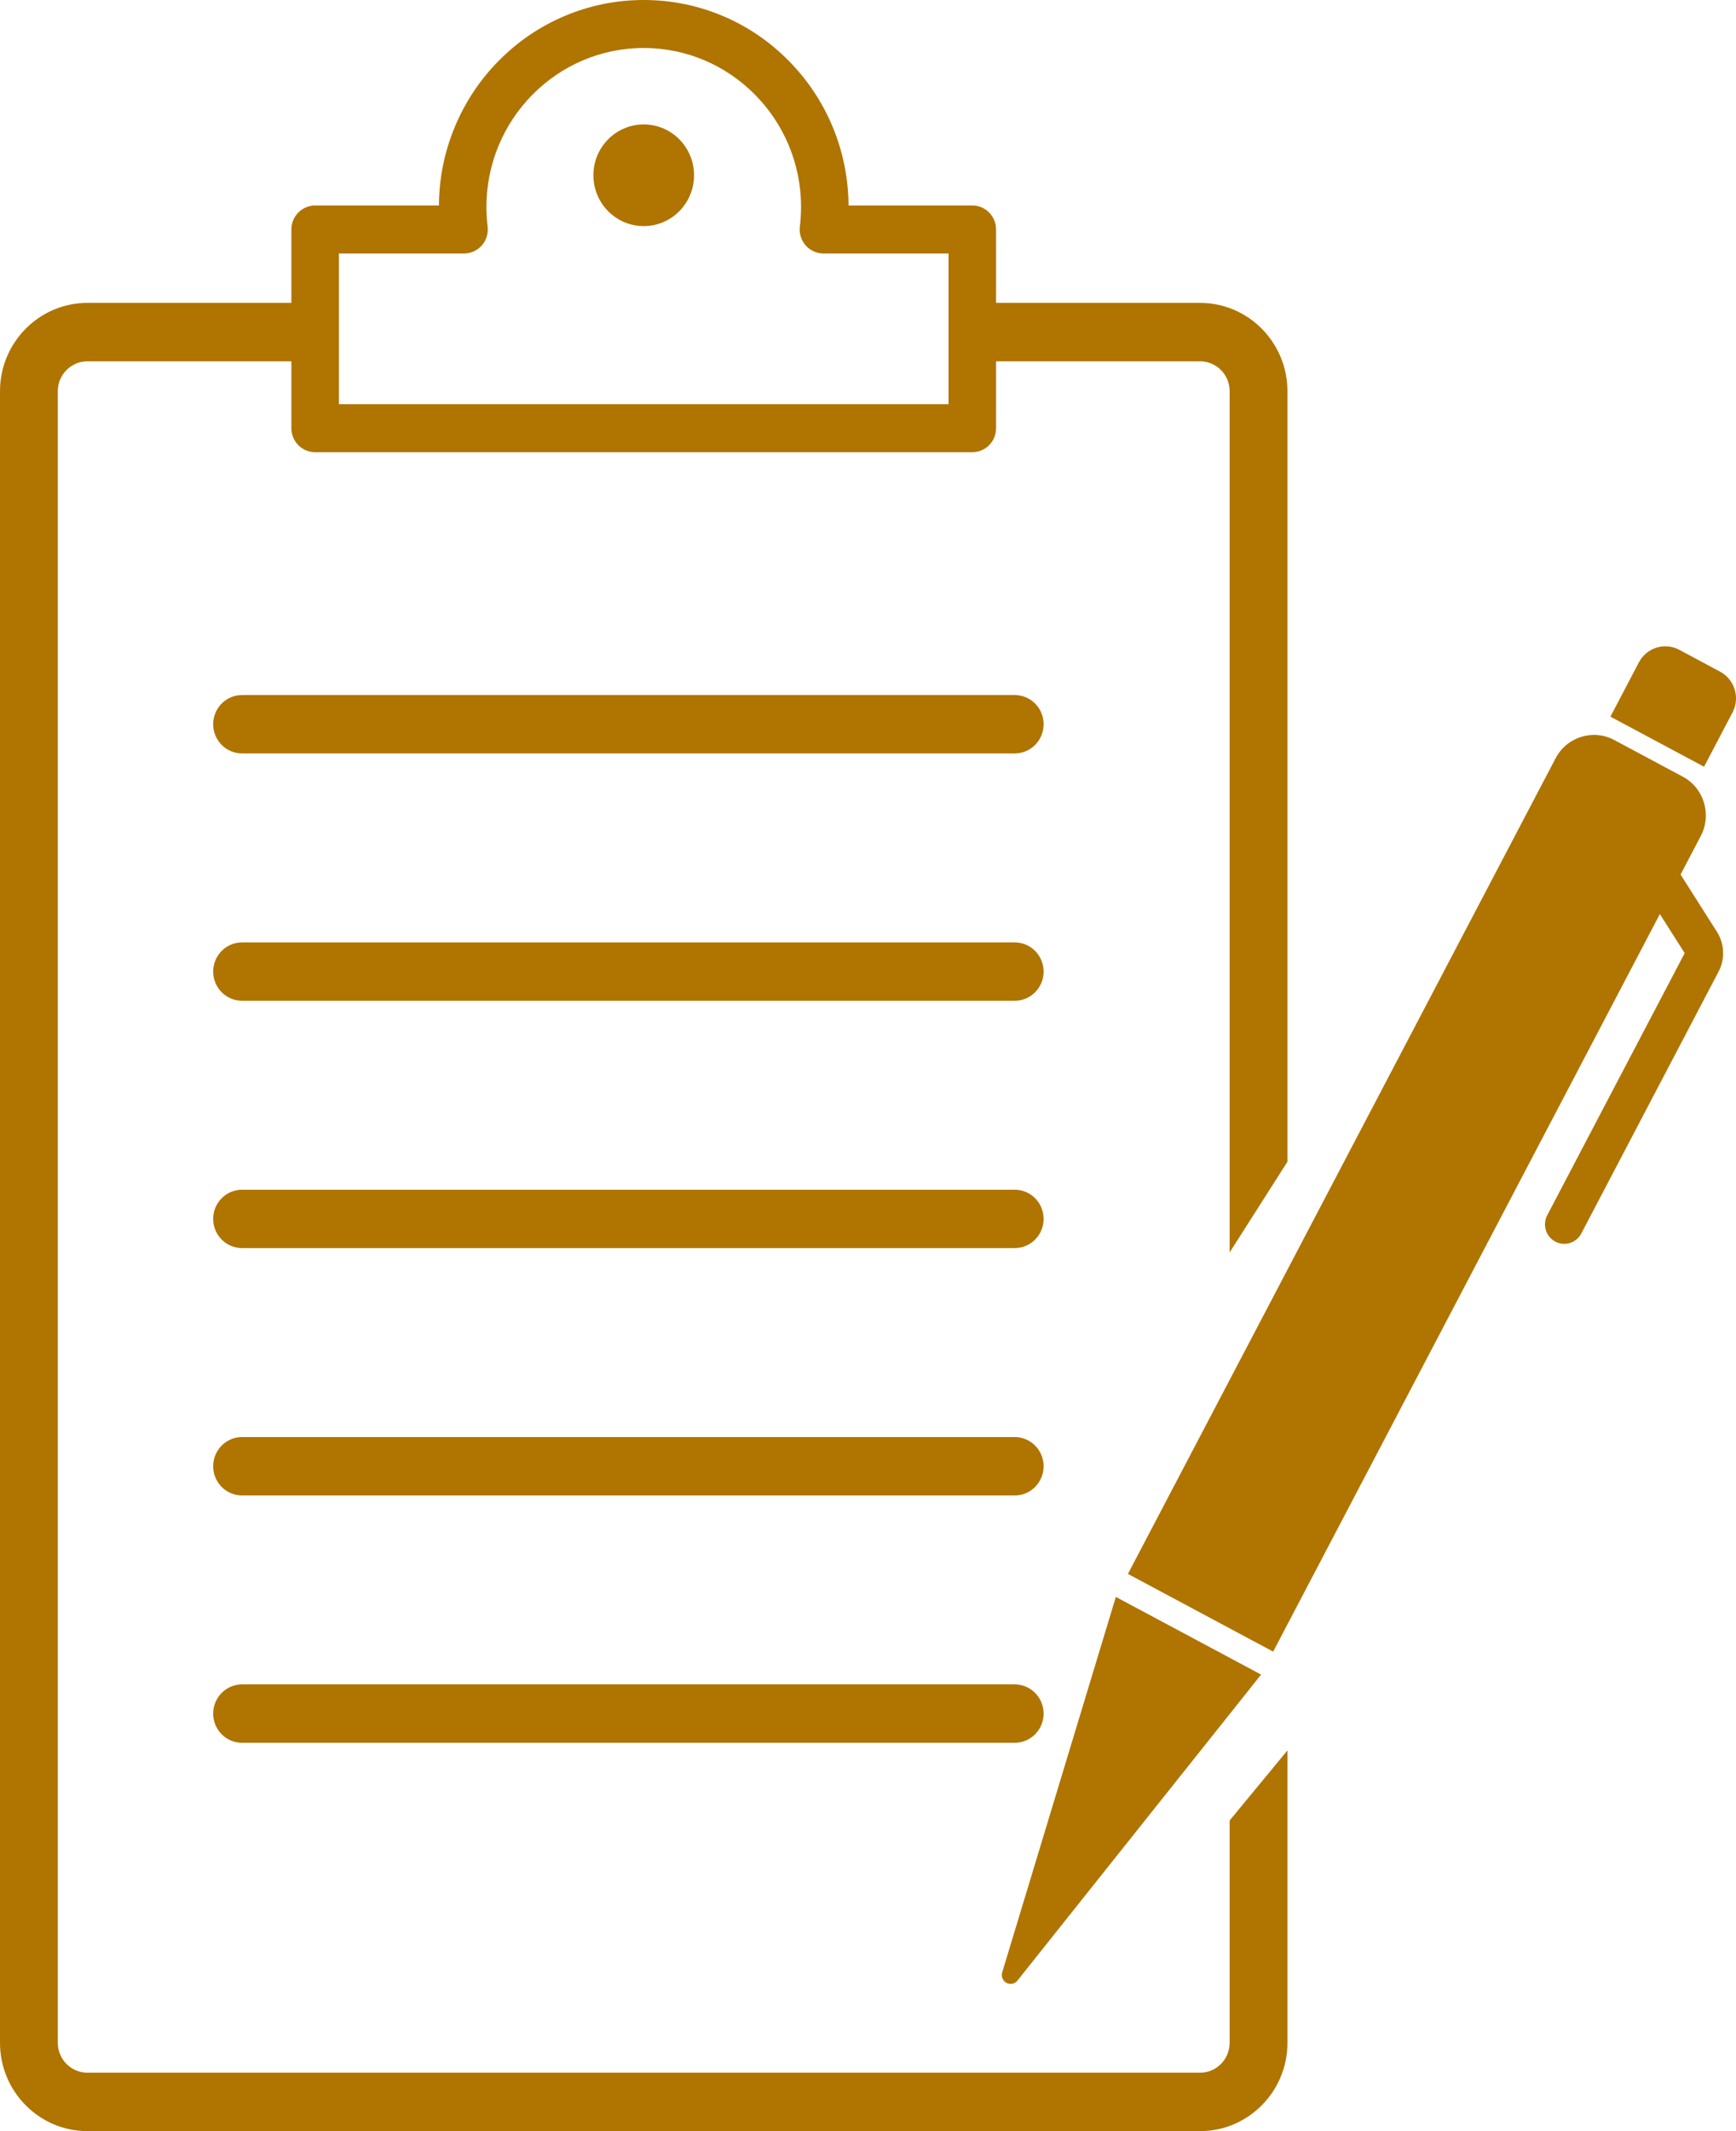 <svg width="44" height="54" viewBox="0 0 44 54" fill="none" xmlns="http://www.w3.org/2000/svg">
<g clip-path="url(#clip0_1_78)">
<path d="M25.401 49.979C25.37 50.082 25.416 50.193 25.51 50.243C25.604 50.294 25.721 50.27 25.787 50.186L31.963 42.432L28.282 40.464L25.401 49.979H25.401Z" fill="#B07400"/>
<path d="M43.912 18.052C44.108 17.68 43.967 17.217 43.598 17.02L42.562 16.465C42.192 16.268 41.735 16.41 41.539 16.783L40.817 18.159L43.19 19.428L43.912 18.052Z" fill="#B07400"/>
<path d="M43.516 23.61L42.595 22.16L43.108 21.181C43.392 20.639 43.188 19.967 42.651 19.68L40.915 18.751C40.378 18.464 39.712 18.671 39.428 19.213L28.588 39.881L32.269 41.85L42.07 23.161L42.694 24.143C42.697 24.148 42.698 24.154 42.695 24.159L39.215 30.794C39.089 31.034 39.18 31.333 39.419 31.46C39.657 31.588 39.953 31.496 40.079 31.255L43.558 24.62C43.726 24.301 43.71 23.914 43.516 23.61L43.516 23.61Z" fill="#B07400"/>
<path d="M6.136 19.091H25.718C26.123 19.091 26.451 18.76 26.451 18.351C26.451 17.943 26.123 17.611 25.718 17.611H6.136C5.731 17.611 5.403 17.943 5.403 18.351C5.403 18.76 5.731 19.091 6.136 19.091Z" fill="#B07400"/>
<path d="M6.136 25.358H25.718C26.123 25.358 26.451 25.027 26.451 24.619C26.451 24.21 26.123 23.879 25.718 23.879H6.136C5.731 23.879 5.403 24.21 5.403 24.619C5.403 25.027 5.731 25.358 6.136 25.358Z" fill="#B07400"/>
<path d="M6.136 31.625H25.718C26.123 31.625 26.451 31.294 26.451 30.886C26.451 30.477 26.123 30.146 25.718 30.146H6.136C5.731 30.146 5.403 30.477 5.403 30.886C5.403 31.294 5.731 31.625 6.136 31.625Z" fill="#B07400"/>
<path d="M6.136 37.893H25.718C26.123 37.893 26.451 37.562 26.451 37.153C26.451 36.744 26.123 36.413 25.718 36.413H6.136C5.731 36.413 5.403 36.744 5.403 37.153C5.403 37.562 5.731 37.893 6.136 37.893Z" fill="#B07400"/>
<path d="M16.316 5.729C17.02 5.729 17.591 5.152 17.591 4.441C17.591 3.729 17.02 3.153 16.316 3.153C15.611 3.153 15.04 3.729 15.04 4.441C15.04 5.152 15.611 5.729 16.316 5.729Z" fill="#B07400"/>
<path d="M31.166 51.763C31.166 52.18 30.83 52.52 30.416 52.52H2.215C1.802 52.52 1.465 52.18 1.465 51.763V9.912C1.465 9.494 1.802 9.155 2.215 9.155H7.385V10.85C7.385 11.186 7.655 11.458 7.987 11.458H24.644C24.977 11.458 25.246 11.186 25.246 10.85V9.155H30.416C30.83 9.155 31.166 9.494 31.166 9.912V31.735L32.631 29.436V9.912C32.631 8.678 31.638 7.675 30.416 7.675H25.246V5.815C25.246 5.479 24.977 5.207 24.644 5.207H21.507C21.502 4.512 21.365 3.838 21.099 3.202C20.837 2.578 20.463 2.017 19.986 1.536C19.51 1.054 18.955 0.676 18.337 0.412C17.696 0.139 17.016 0 16.316 0C15.615 0 14.935 0.139 14.295 0.412C13.677 0.676 13.121 1.054 12.645 1.536C12.168 2.017 11.794 2.578 11.533 3.202C11.266 3.838 11.129 4.512 11.125 5.207H7.987C7.655 5.207 7.385 5.479 7.385 5.815V7.675H2.215C0.994 7.675 3.05176e-05 8.678 3.05176e-05 9.912V51.763C3.05176e-05 52.996 0.994 54 2.215 54H30.416C31.638 54 32.631 52.996 32.631 51.763V44.353L31.166 46.129V51.763V51.763ZM8.589 9.155V6.423H11.761C11.934 6.423 12.098 6.348 12.212 6.218C12.326 6.087 12.38 5.914 12.359 5.741C12.339 5.576 12.329 5.408 12.329 5.243C12.329 3.022 14.117 1.216 16.316 1.216C18.514 1.216 20.303 3.022 20.303 5.243C20.303 5.408 20.293 5.576 20.273 5.741C20.252 5.914 20.305 6.087 20.419 6.218C20.533 6.348 20.698 6.423 20.87 6.423H24.042V10.242H8.589V9.155Z" fill="#B07400"/>
<path d="M6.136 44.16H25.718C26.123 44.16 26.451 43.829 26.451 43.42C26.451 43.012 26.123 42.68 25.718 42.68H6.136C5.731 42.68 5.403 43.012 5.403 43.42C5.403 43.829 5.731 44.16 6.136 44.16Z" fill="#B07400"/>
</g>
<defs>
<clipPath id="clip0_1_78">
<rect width="44" height="54" fill="white"/>
</clipPath>
</defs>
</svg>
